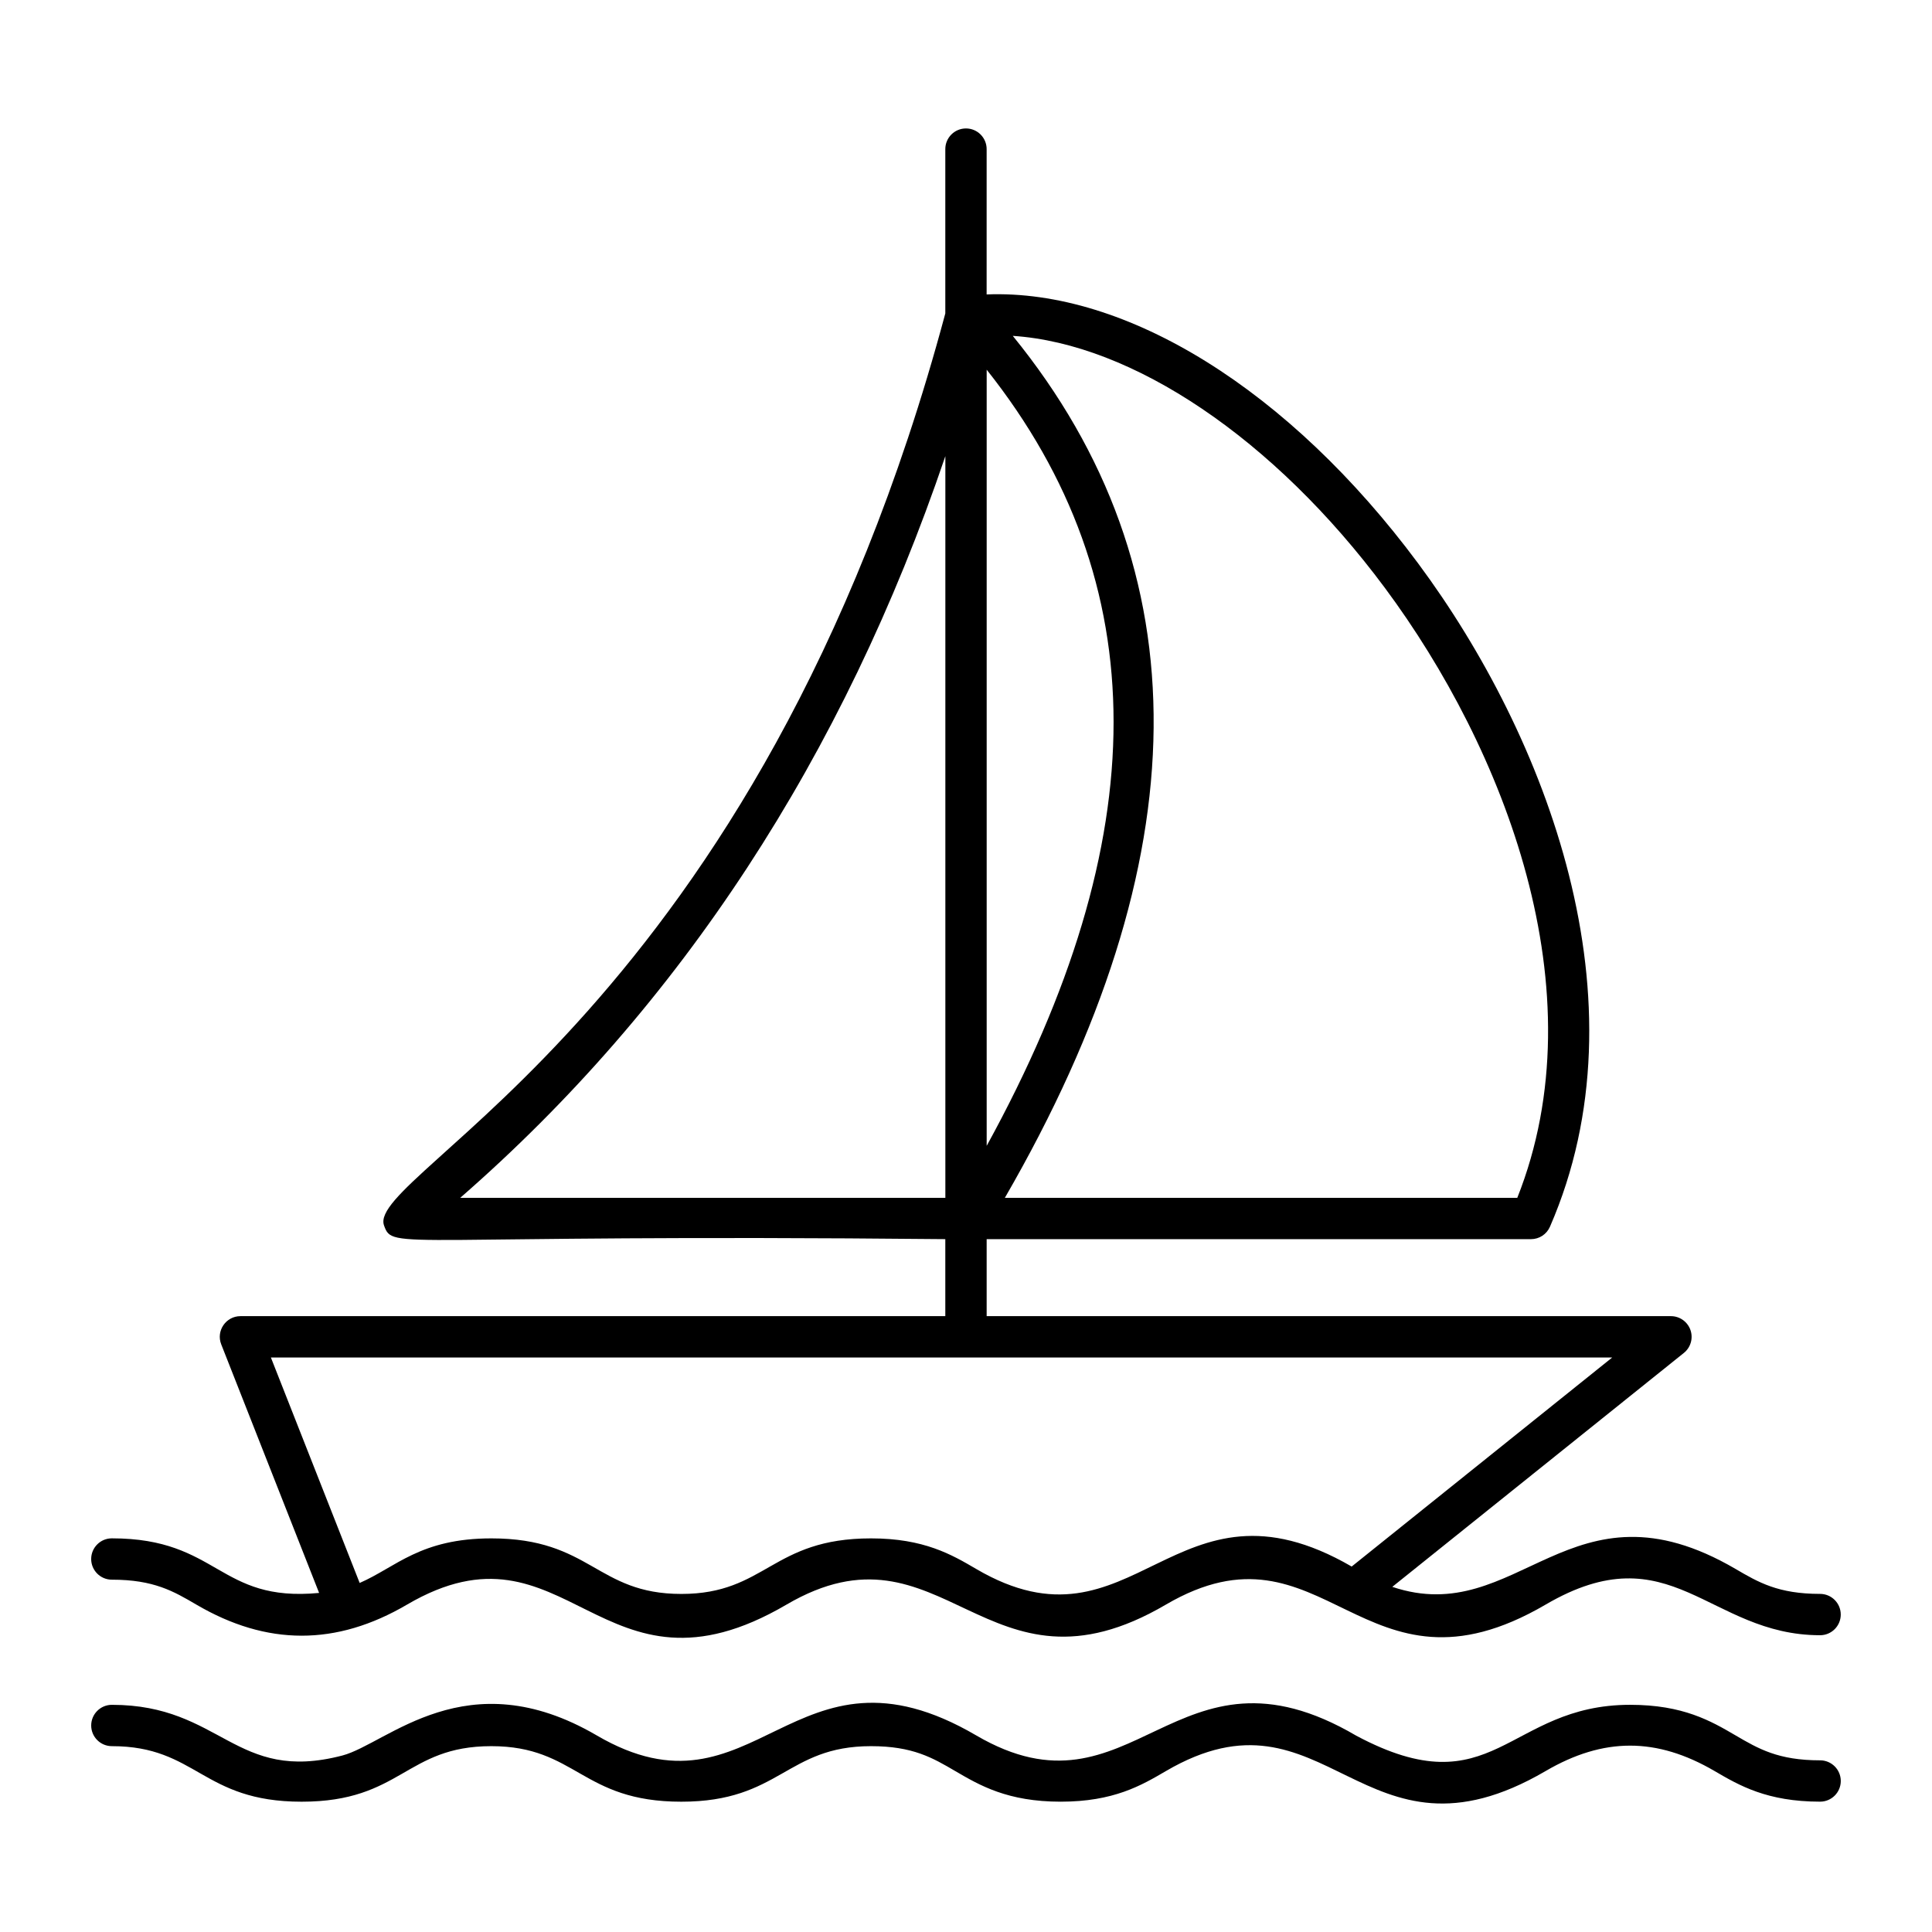 <?xml version="1.0" encoding="UTF-8"?>
<!-- Uploaded to: ICON Repo, www.iconrepo.com, Generator: ICON Repo Mixer Tools -->
<svg fill="#000000" width="800px" height="800px" version="1.1" viewBox="144 144 512 512" xmlns="http://www.w3.org/2000/svg">
 <g>
  <path d="m173.65 562.63c11.109 0 16.344 3.066 22.402 6.617 18.664 10.93 37.023 11.016 55.832-0.02 42.633-24.965 51.113 28.965 100.53 0.02 41.652-24.402 52.758 28.016 100.54 0 42.262-24.73 51.887 28.488 100.63 0 33.273-19.473 43.191 8.105 72.758 8.105 3.023 0 5.477-2.453 5.477-5.477s-2.453-5.477-5.477-5.477c-11.109 0-16.344-3.066-22.41-6.617-43.824-25.613-57.461 16.008-90.961 4.75l77.273-61.992c1.812-1.453 2.512-3.894 1.738-6.09-0.777-2.188-2.844-3.656-5.168-3.656h-181.34v-20.406h144.26c2.184 0 4.148-1.289 5.019-3.289 26.055-59.832-0.961-130.04-34.926-175.79-34.121-45.977-77.336-72.746-114.36-71.281l0.004-38.512c0-3.023-2.453-5.477-5.477-5.477s-5.477 2.453-5.477 5.477v43.547c-49.523 184.69-153.68 227.78-148.75 241.68 2.441 6.856 2.195 2.195 148.75 3.644v20.406h-186.79c-3.844 0-6.516 3.883-5.098 7.481l25.938 65.867c-26.715 2.562-26.547-14.465-54.926-14.465-3.023 0-5.477 2.453-5.477 5.477 0 3.023 2.453 5.477 5.477 5.477zm337.39-262.79c31.508 42.449 56.859 106.76 35.055 161.6h-135.8c51.875-89.695 52.566-166.44 2.102-228.43 31.684 2.078 69.191 27.16 98.641 66.828zm-105.56 147.82v-205.69c44.828 56.469 44.852 124.02 0 205.69zm-139.52 13.781c58.434-50.945 101.55-116.89 128.57-196.56v196.56zm305.29 42.312-69.043 55.398c-47.176-27.352-57.504 25.246-99.5 0.641-6.488-3.801-13.84-8.105-27.871-8.105-26.352 0-27.801 14.723-50.27 14.723-22.527 0-23.91-14.723-50.348-14.723-18.863 0-25.289 7.641-34.902 11.812l-23.523-59.742z"/>
  <path d="m173.65 606.75c22.531 0 23.902 14.719 50.277 14.719 26.496 0 27.5-14.719 50.277-14.719 22.582 0 23.883 14.719 50.348 14.719 26.207 0 27.777-14.719 50.27-14.719 11.059 0 16.285 3.059 22.332 6.602 6.504 3.801 13.867 8.113 27.945 8.113 14.027 0 21.379-4.309 27.859-8.102 42.727-25.004 51.918 28.461 100.63-0.008 15.363-8.984 29.434-8.992 44.816 0 6.504 3.801 13.867 8.105 27.945 8.105 3.023 0 5.477-2.453 5.477-5.477 0-3.023-2.453-5.477-5.477-5.477-11.109 0-16.352-3.066-22.41-6.609-6.504-3.801-13.867-8.105-27.938-8.105-32.605 0-36.07 27.68-72.602 8.172-48.133-28.25-58.922 24.383-100.71-0.07-48.656-28.477-58.34 24.688-100.55 0.008-34.535-20.184-55.449 2.16-67.383 5.32-28.484 7.457-32.004-13.426-61.113-13.426-3.023 0-5.477 2.453-5.477 5.477 0 3.023 2.453 5.477 5.477 5.477z"/>
 </g>
</svg>